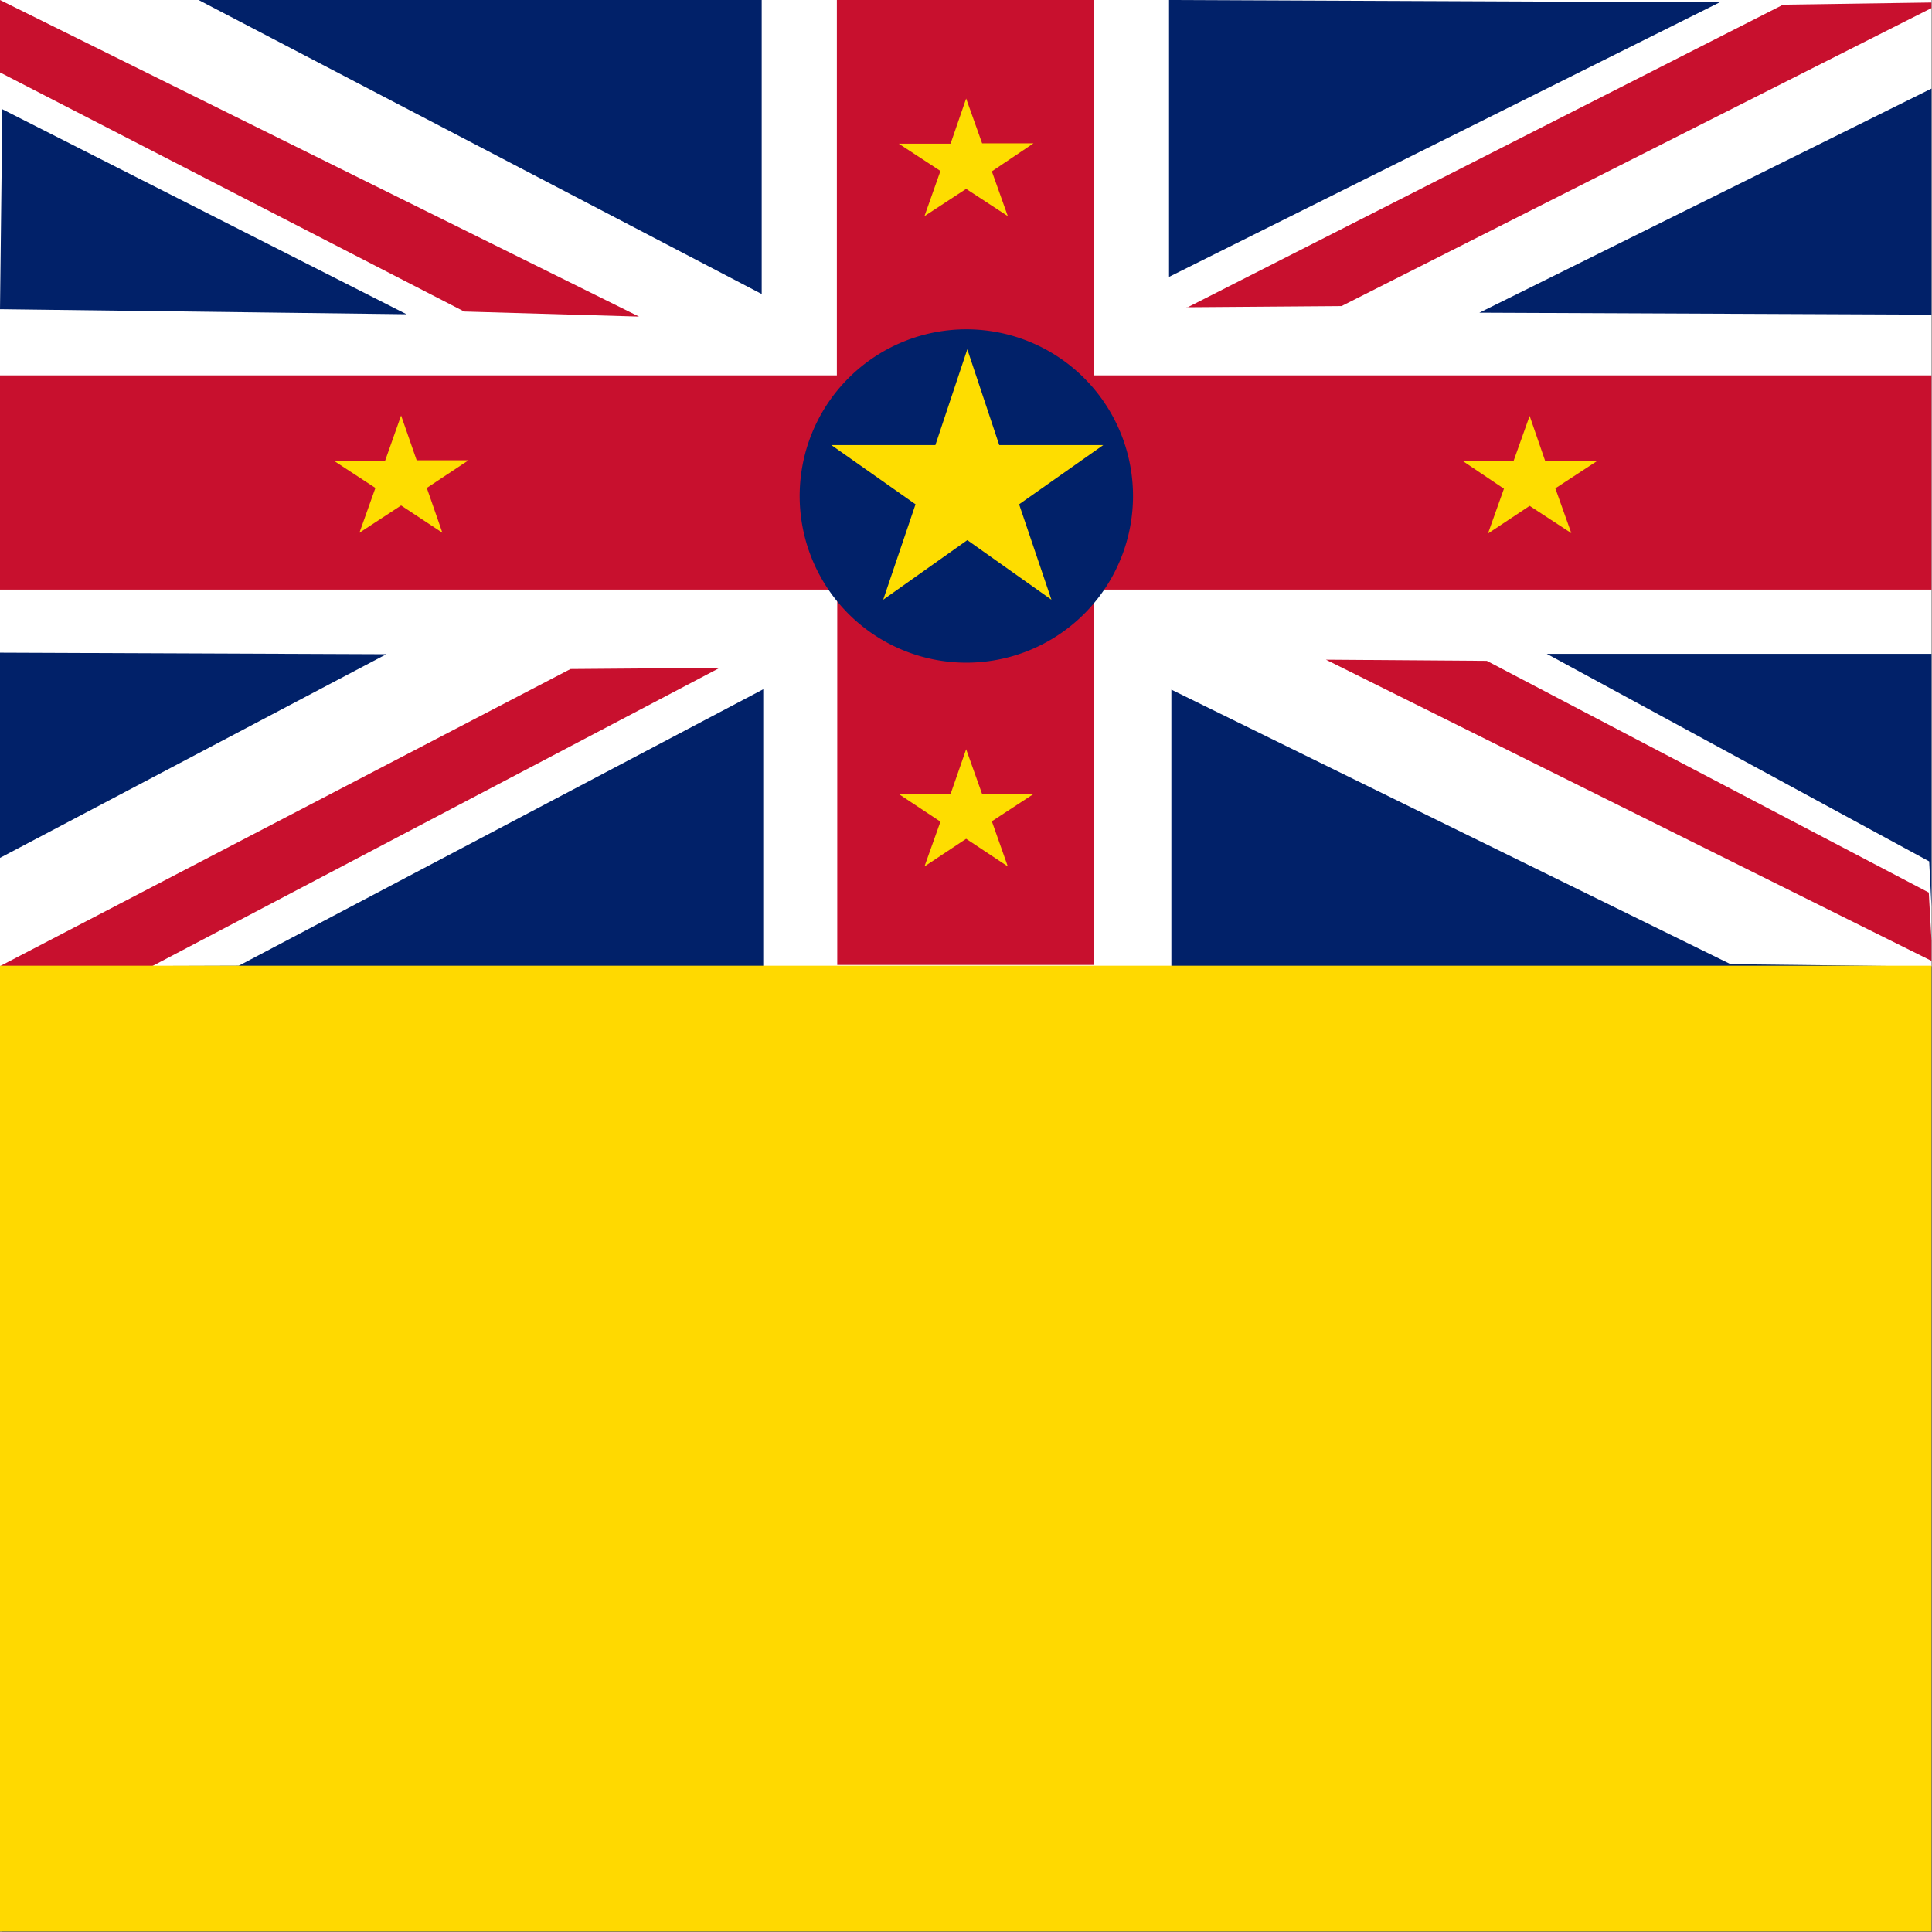 <?xml version="1.0" encoding="UTF-8"?>
<svg data-bbox="0 0 1023.946 511.922" viewBox="0 0 512 512" xmlns="http://www.w3.org/2000/svg" data-type="ugc">
    <rect x="0" y="0" width="512" height="512" fill="#808080" stroke="none"/>
    <g>
        <defs>
            <clipPath id="efa40398-23a5-4425-86a9-7caa3e4c8fe2">
                <path d="M0 0h496v496H0z" fill-opacity=".7"/>
            </clipPath>
        </defs>
        <g transform="scale(1.032)" clip-path="url(#efa40398-23a5-4425-86a9-7caa3e4c8fe2)">
            <path d="M0 0h499.6v248.1H0z" fill-rule="evenodd" fill="#ffffff"/>
            <path d="M0 0v18.6L119.2 80l44.9 1.3L0 0z" fill="#c8102e"/>
            <path d="m51 0 144.6 75.5V0H51z" fill="#012169"/>
            <path d="M214.9 0v96.4H0v55h215v96.4h66v-96.4h215v-55H281V0h-66z" fill="#c8102e"/>
            <path d="M300.2 0v71.1L441.6.6 300.2 0z" fill="#012169"/>
            <path d="m304.7 78.9 39.8-.3L498.9.6l-41 .6L304.8 79z" fill="#c8102e"/>
            <path d="M0 167.5v52.8L99.2 168 0 167.6z" fill="#012169"/>
            <path d="m381.9 169.7-41.4-.3 155.8 77.5-1-17.7-113.5-59.5zM38.7 248.3l146.1-76.8-38.3.3L0 248.1"
                  fill="#c8102e"/>
            <path
                d="m497.9 21.8-118 58.5 116.4.5v87.1h-99.1l98.2 53.3 1.4 27-52.4-.6-143.6-70.5v71.2H196V177L61.3 248l-60.9.2V496H992V.4L499 0M.6 28 0 79.4l104.4 1.3L.5 28z"
                fill="#012169"/>
            <g stroke-width="1pt" fill-rule="evenodd">
                <path d="M496 0h496.1v496h-496z" fill="#ffd900"/>
                <path d="M0 248h523.5v248H0z" fill="#ffd900"/>
            </g>
            <g fill-rule="evenodd">
                <path d="M290.9 125.3a42.8 42.8 0 1 1-85.5 0 42.8 42.8 0 0 1 85.5 0z" fill="#012169"/>
                <path
                    d="m226.8 154 8.3-24.5-21.6-15.2h26.7l8.2-24.6 8.2 24.6h26.7l-21.6 15.2L270 154l-21.6-15.3zm155.3-17 4.1-11.5-10.7-7.2h13.2l4.1-11.5 4 11.6h13.3l-10.7 7 4.1 11.5-10.7-7zm-144.7 85.5 4.1-11.5-10.7-7.1h13.3l4-11.5 4.1 11.5h13.2l-10.7 7 4.1 11.6-10.7-7.1zm0-167 4.1-11.6-10.7-7h13.3l4-11.6 4.1 11.5h13.2L254.7 44l4.1 11.5-10.7-7zM92.3 136.8l4.1-11.5-10.7-7h13.2l4.1-11.6 4 11.5h13.3l-10.7 7.1 4 11.5-10.6-7z"
                    fill="#fedd00"/>
            </g>
        </g>
    </g>
</svg>
